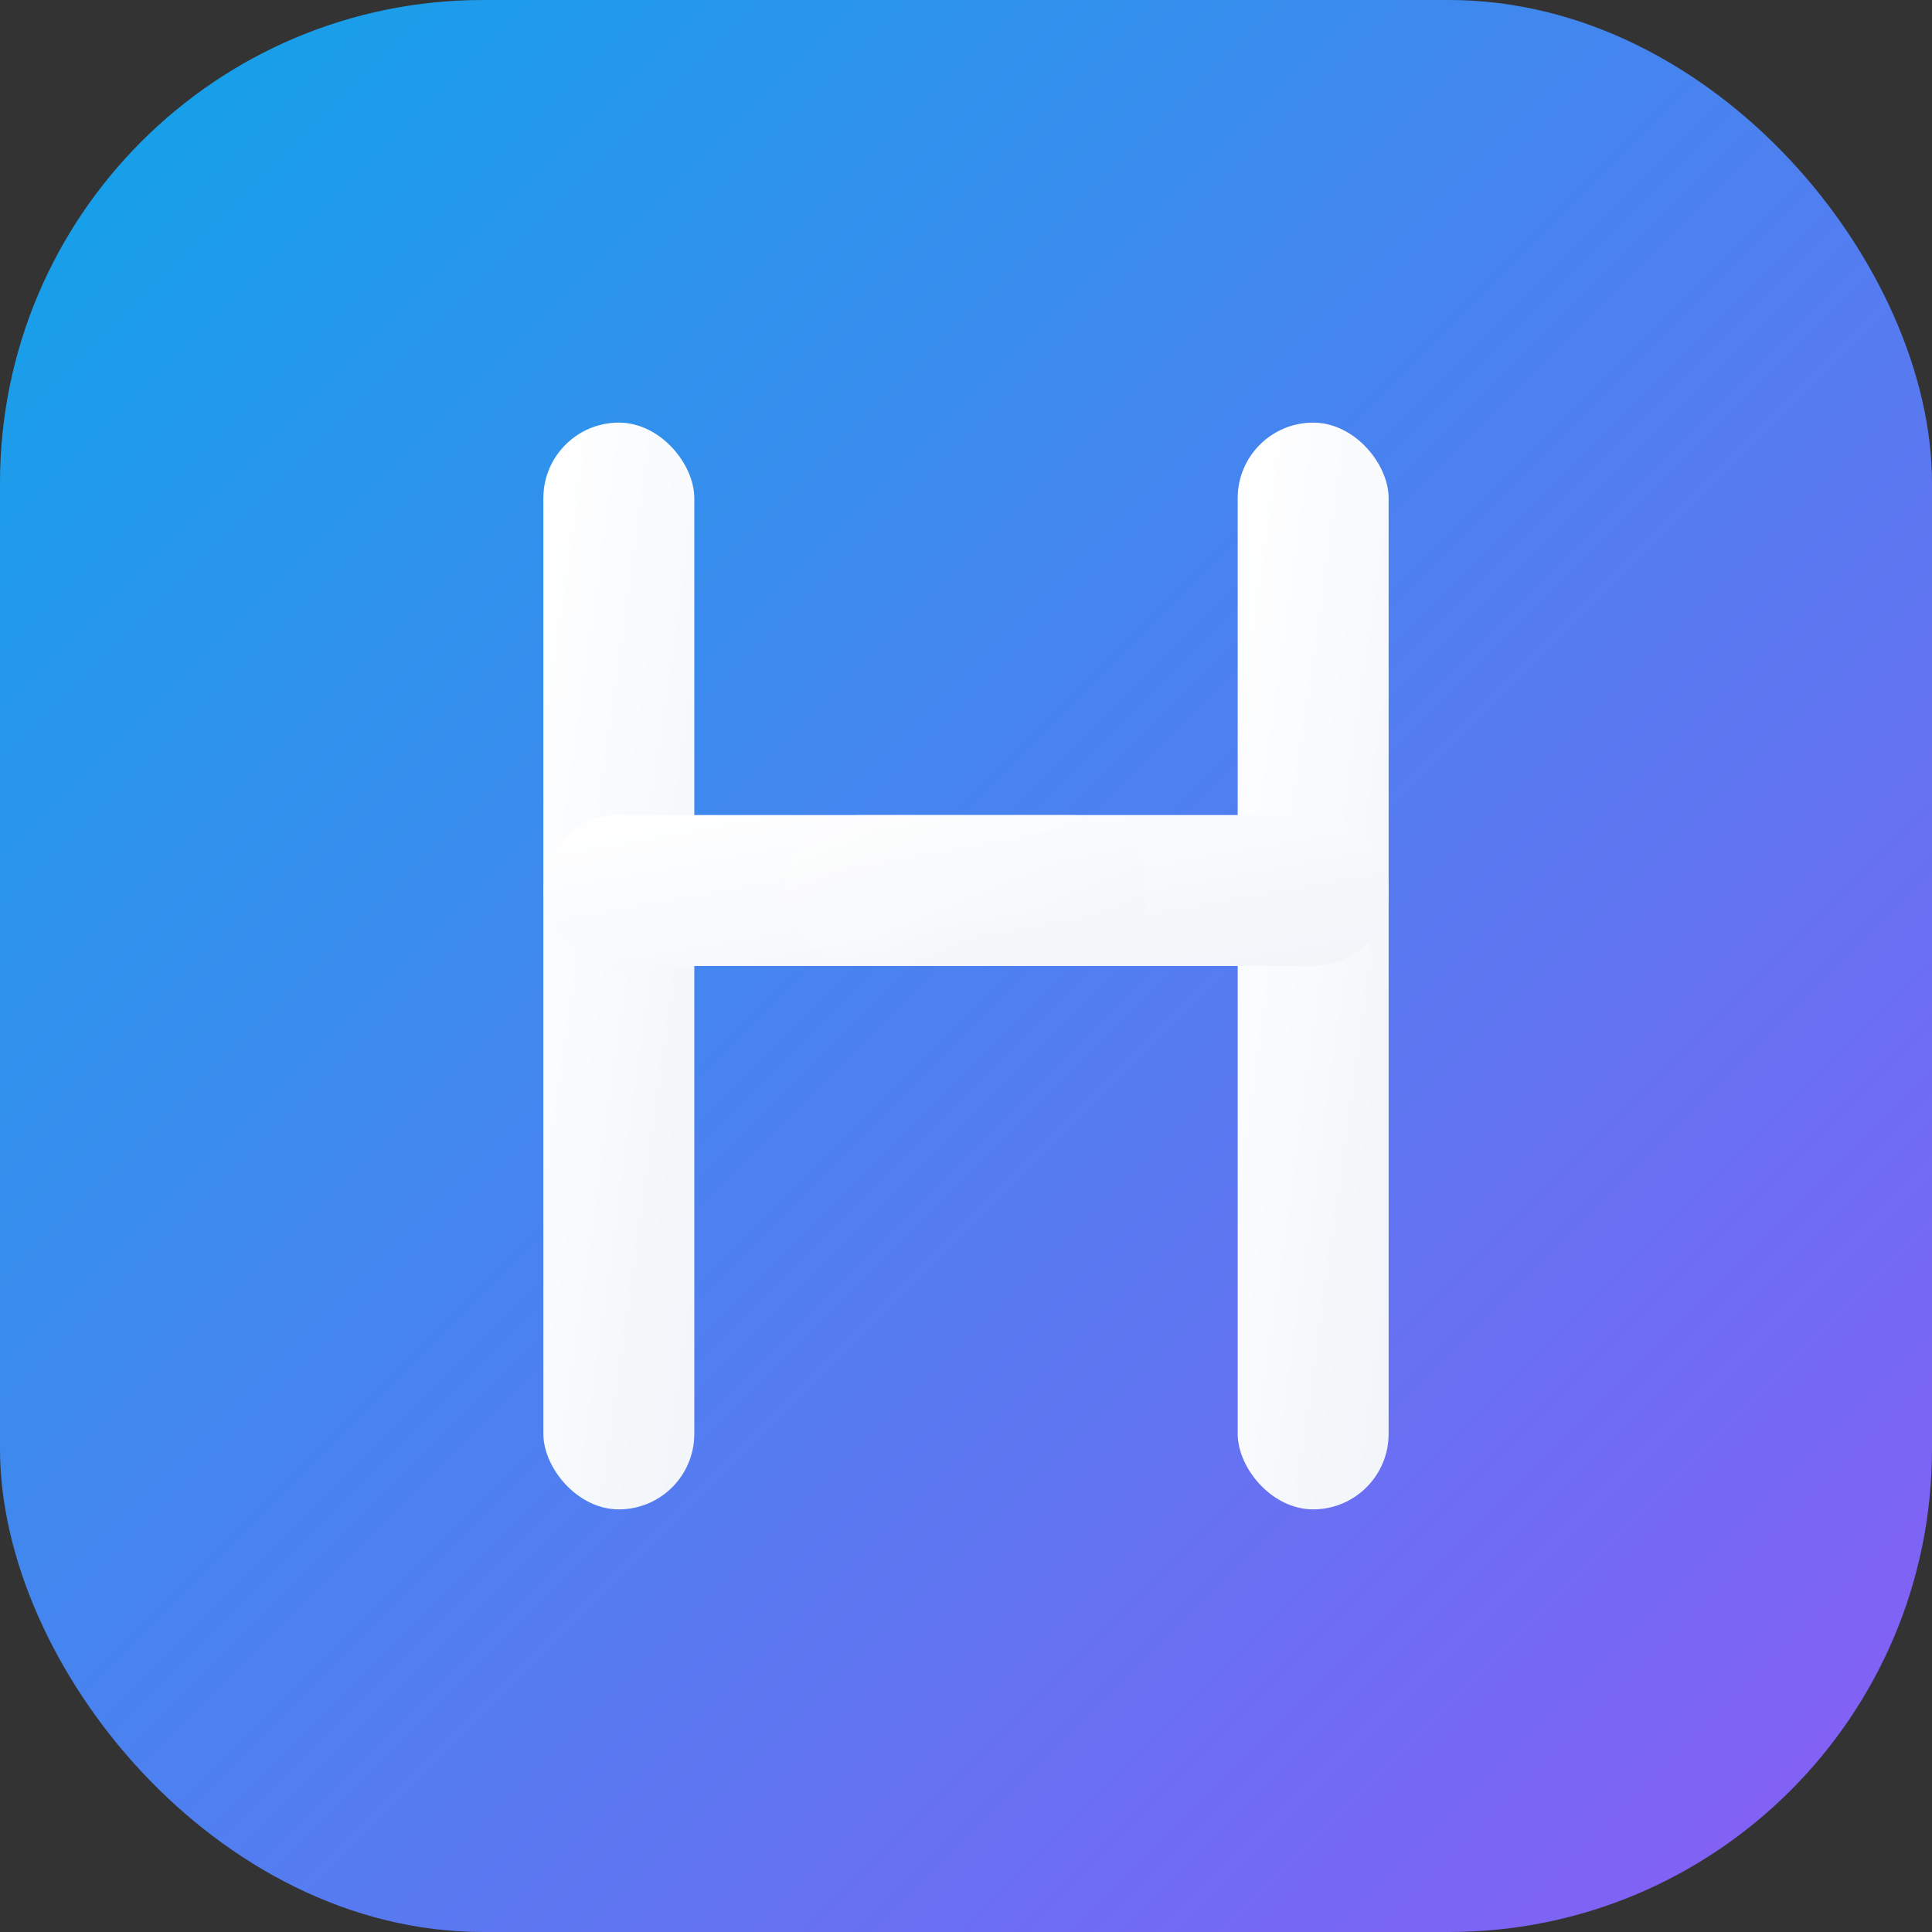 <svg width="32" height="32" viewBox="0 0 32 32" fill="none" xmlns="http://www.w3.org/2000/svg">
  <rect x="0" y="0" width="32" height="32" fill="#333333" stroke="none"/>
  <defs>
    <!-- Gradiente premium suave -->
    <linearGradient id="bgGrad" x1="0%" y1="0%" x2="100%" y2="100%">
      <stop offset="0%" style="stop-color:#0ea5e9;stop-opacity:1" />
      <stop offset="100%" style="stop-color:#8b5cf6;stop-opacity:1" />
    </linearGradient>
    
    <!-- Gradiente para a letra H -->
    <linearGradient id="hGrad" x1="0%" y1="0%" x2="100%" y2="100%">
      <stop offset="0%" style="stop-color:#ffffff;stop-opacity:1" />
      <stop offset="100%" style="stop-color:#f1f5f9;stop-opacity:1" />
    </linearGradient>
  </defs>
  
  <!-- Fundo com bordas suaves -->
  <rect width="32" height="32" rx="8" fill="url(#bgGrad)"/>
  
  <!-- Letra H moderna e minimalista -->
  <g fill="url(#hGrad)">
    <!-- Barra esquerda -->
    <rect x="9" y="7" width="2.5" height="18" rx="1.25"/>
    <!-- Barra direita -->
    <rect x="20.5" y="7" width="2.5" height="18" rx="1.25"/>
    <!-- Barra horizontal central -->
    <rect x="9" y="13.5" width="14" height="2.5" rx="1.25"/>
  </g>
  
  <!-- Destaque sutil no centro -->
  <rect x="13" y="13.5" width="6" height="2.5" rx="1.25" fill="url(#hGrad)" opacity="0.6"/>
</svg>

